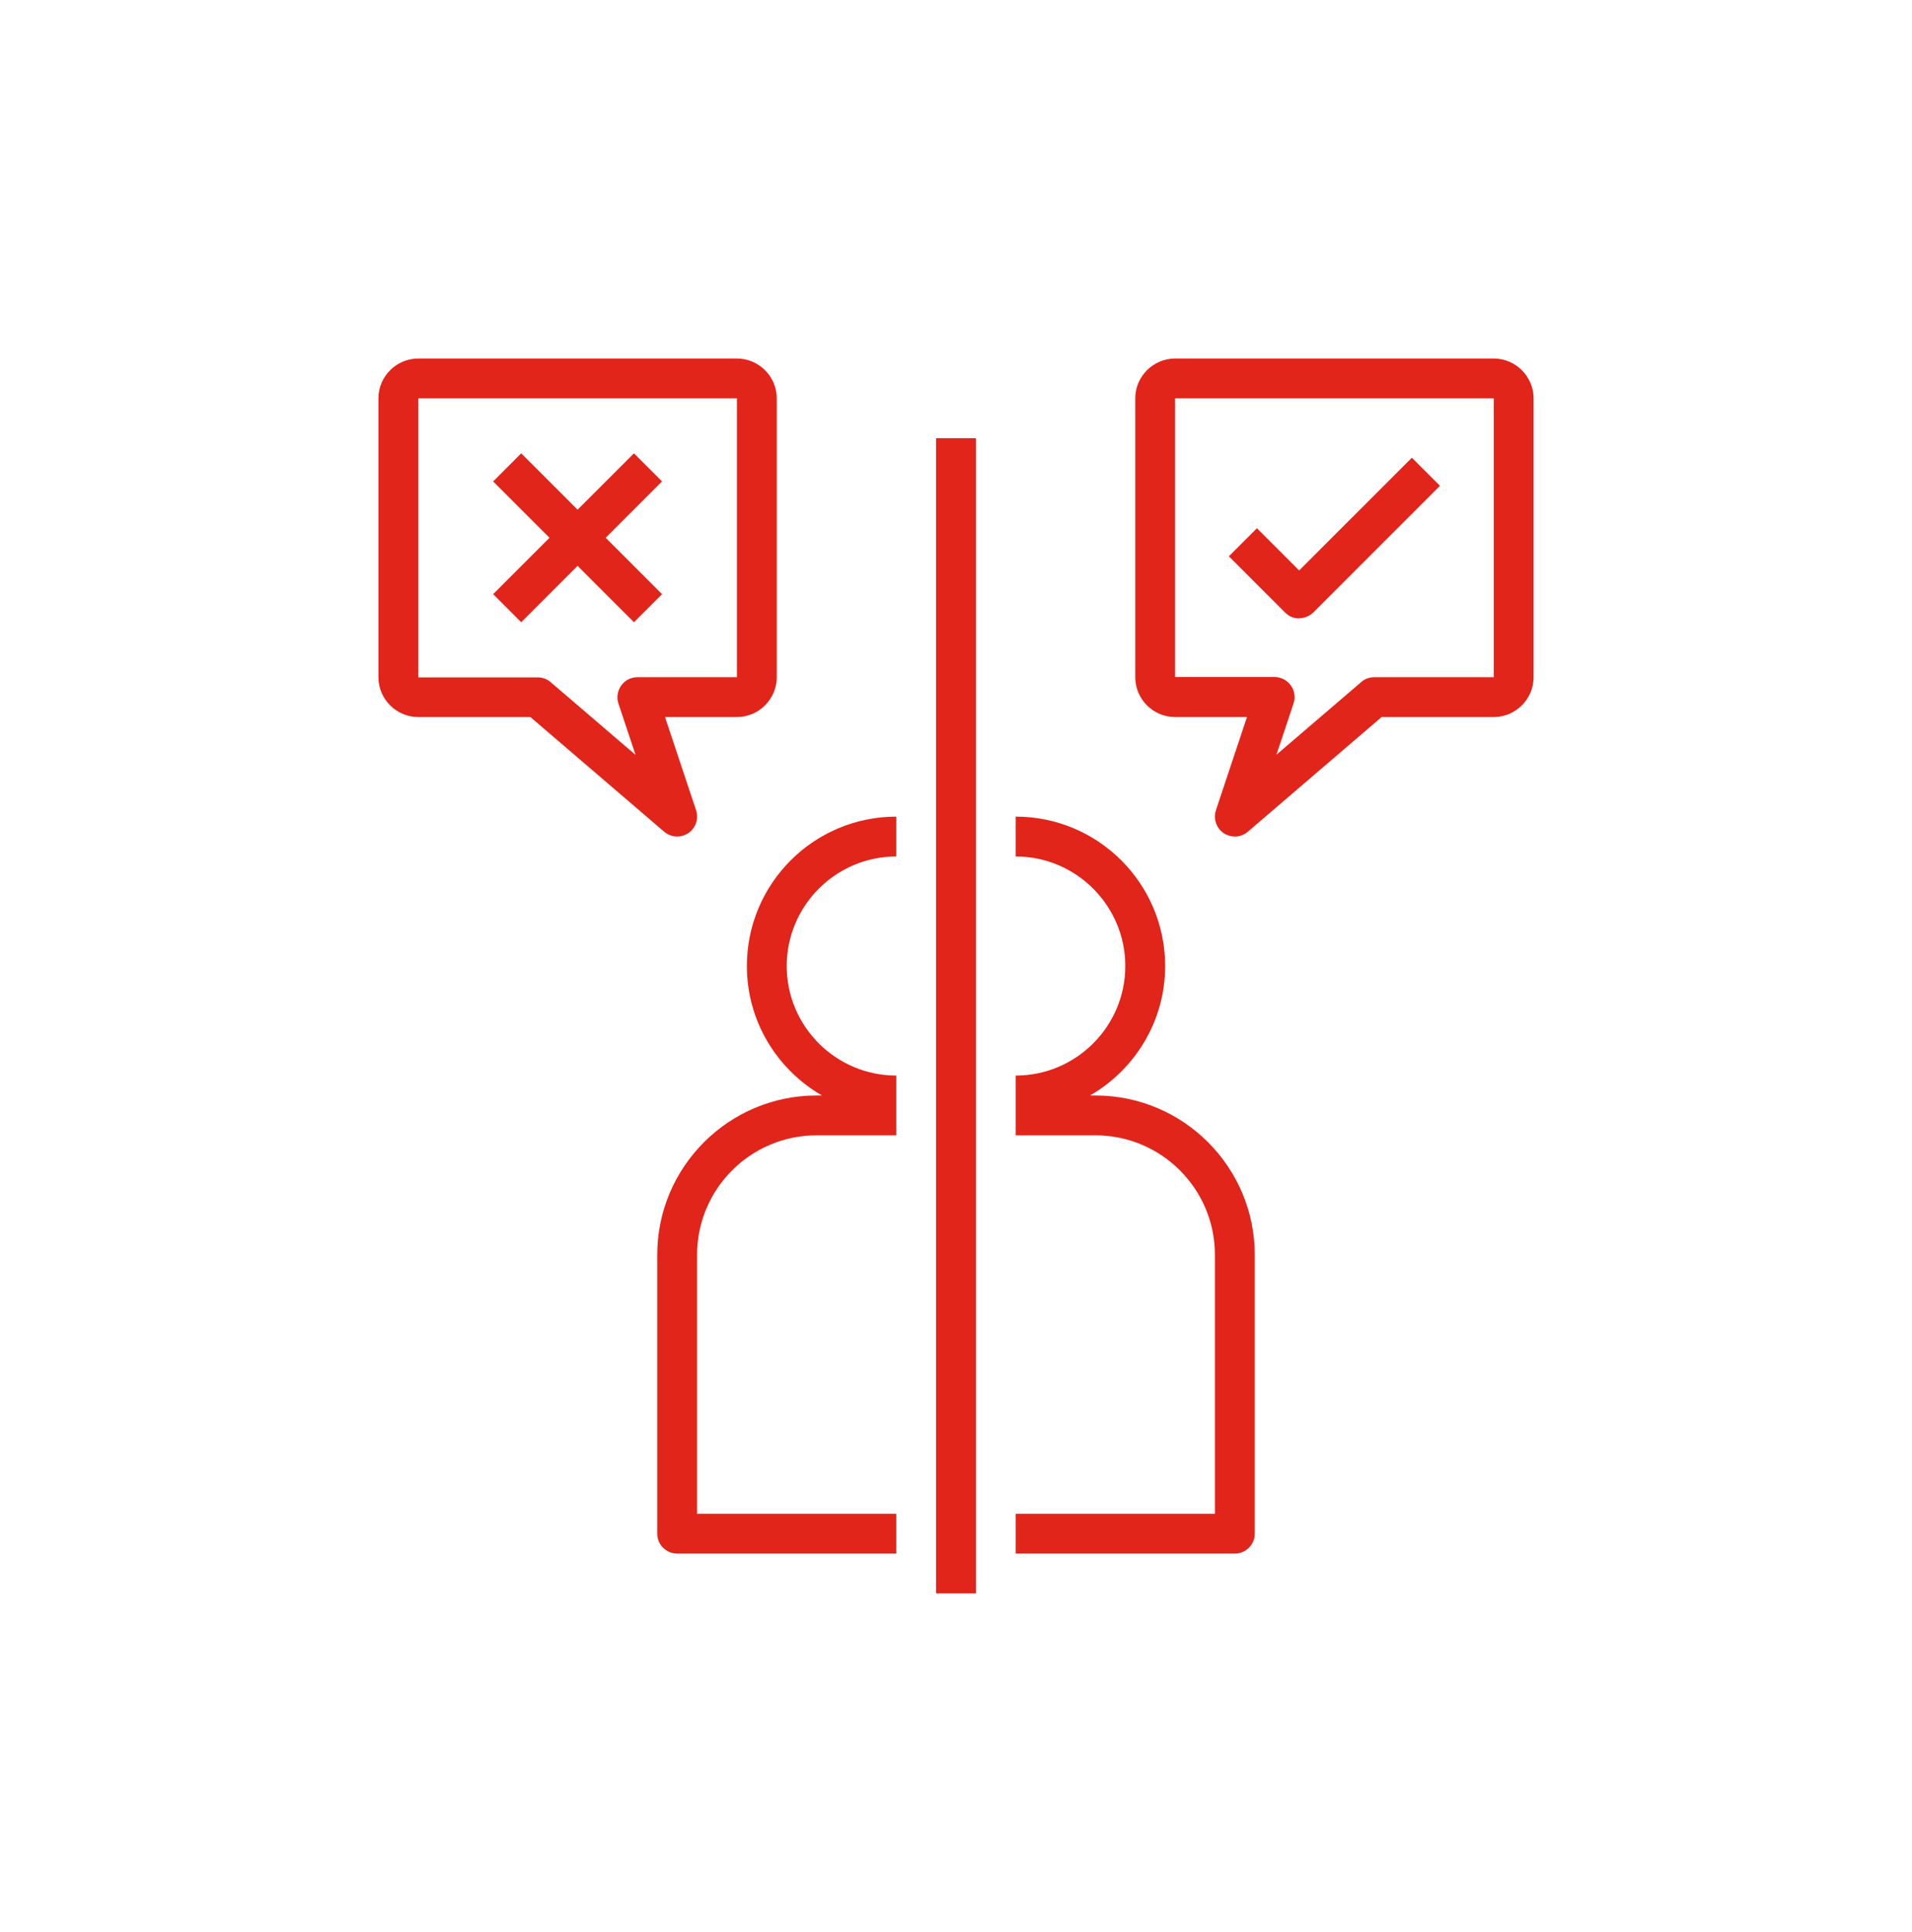 <svg width="96" height="97" viewBox="0 0 96 97" fill="none" xmlns="http://www.w3.org/2000/svg">
<path d="M75 18H59C57.9 18 57 18.9 57 20V34C57 35.1 57.9 36 59 36H62.61L61.05 40.68C60.91 41.11 61.07 41.58 61.44 41.83C61.61 41.94 61.8 42 62 42C62.23 42 62.46 41.92 62.65 41.76L69.37 36H75C76.1 36 77 35.1 77 34V20C77 18.9 76.1 18 75 18ZM75 34H69C68.76 34 68.53 34.08 68.35 34.24L64.09 37.89L64.95 35.31C65.05 35.01 65 34.67 64.81 34.41C64.62 34.15 64.32 33.99 64 33.99H59V20H75V34Z" fill="#E1251B"/>
<path d="M34 42C34.19 42 34.39 41.94 34.56 41.83C34.93 41.58 35.09 41.11 34.95 40.68L33.39 36H37C38.1 36 39 35.1 39 34V20C39 18.9 38.1 18 37 18H21C19.9 18 19 18.9 19 20V34C19 35.1 19.9 36 21 36H26.63L33.35 41.76C33.54 41.92 33.77 42 34 42ZM31.05 35.32L31.91 37.9L27.65 34.25C27.47 34.09 27.24 34.01 27 34.01H21V20H37V34H32C31.68 34 31.38 34.15 31.19 34.42C31 34.69 30.95 35.02 31.05 35.32Z" fill="#E1251B"/>
<path d="M55 55H54.73C56.98 53.7 58.5 51.28 58.5 48.5C58.5 44.36 55.14 41 51 41V43C54.03 43 56.5 45.47 56.5 48.5C56.5 51.53 54.03 54 51 54V57H55C58.31 57 61 59.69 61 63V76H51V78H62C62.55 78 63 77.55 63 77V63C63 58.59 59.41 55 55 55Z" fill="#E1251B"/>
<path d="M37.5 48.5C37.5 51.28 39.02 53.7 41.27 55H41C36.59 55 33 58.59 33 63V77C33 77.55 33.45 78 34 78H45V76H35V63C35 59.69 37.69 57 41 57H45V54C41.97 54 39.5 51.53 39.5 48.5C39.5 45.47 41.97 43 45 43V41C40.86 41 37.5 44.36 37.5 48.5Z" fill="#E1251B"/>
<path d="M49 22H47V80H49V22Z" fill="#E1251B"/>
<path d="M65.23 31.04C65.49 31.04 65.74 30.94 65.94 30.75L72.3 24.39L70.89 22.98L65.23 28.64L63.11 26.52L61.7 27.93L64.53 30.76C64.73 30.96 64.98 31.05 65.24 31.05L65.23 31.04Z" fill="#E1251B"/>
<path d="M33.24 29.83L30.41 27L33.24 24.17L31.83 22.76L29 25.59L26.17 22.76L24.76 24.17L27.59 27L24.76 29.83L26.17 31.24L29 28.41L31.83 31.24L33.24 29.83Z" fill="#E1251B"/>
</svg>
